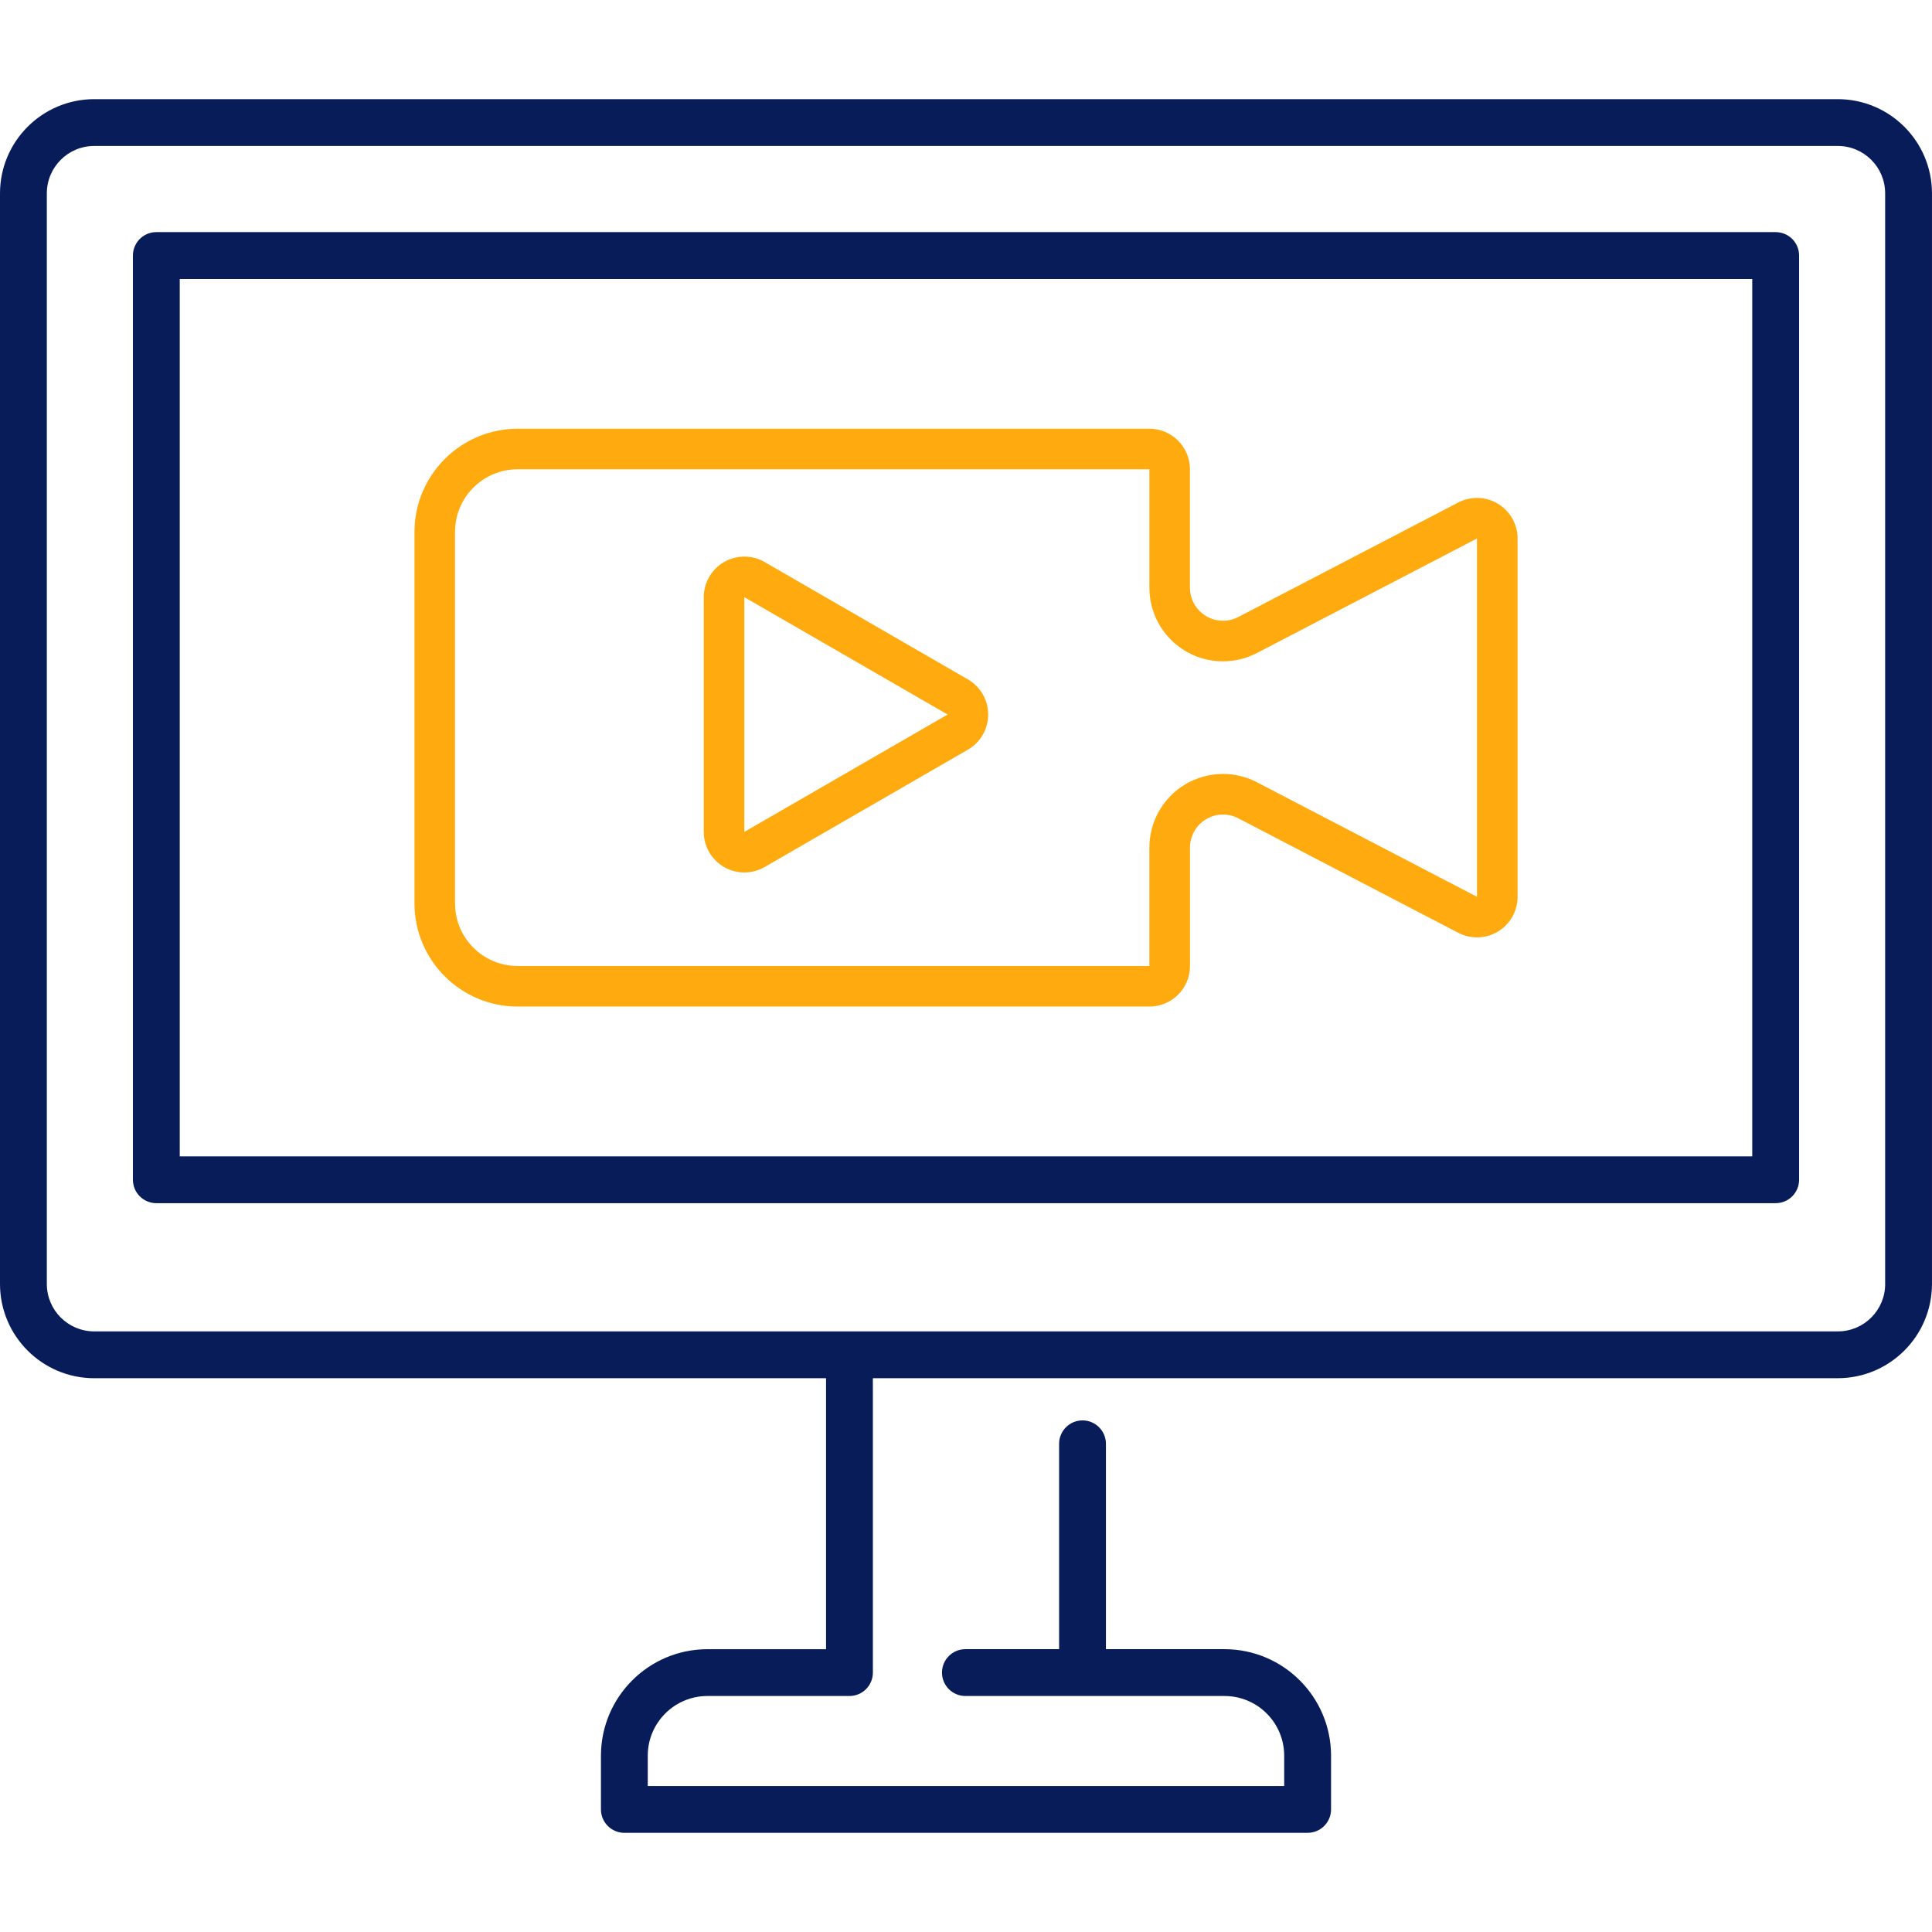 <?xml version="1.0" encoding="UTF-8"?>
<svg xmlns="http://www.w3.org/2000/svg" id="Layer_1" data-name="Layer 1" viewBox="0 0 1000 1000">
  <defs>
    <style>
      .cls-1 {
        fill: #091c5a;
      }

      .cls-2 {
        fill: #ffaa0e;
      }
    </style>
  </defs>
  <path class="cls-1" d="M919.08,120.14H80.92c-6.7,0-12.12,5.43-12.12,12.12h0v478.38c0,6.69,5.43,12.12,12.12,12.12h838.17c6.69,0,12.12-5.43,12.12-12.12V132.27c0-6.7-5.43-12.12-12.12-12.12h0ZM906.96,598.53H93.04V144.39h813.92v454.14Z"></path>
  <path class="cls-1" d="M951.24,51.32H48.75C21.84,51.35.04,73.16,0,100.06v564.55c.03,26.91,21.84,48.72,48.75,48.76h378.81v140.25h-61.39c-30.43.04-55.09,24.7-55.12,55.13v27.81c0,6.69,5.43,12.11,12.11,12.11h353.67c6.69,0,12.12-5.43,12.12-12.12v-27.81c-.03-30.43-24.7-55.09-55.13-55.13h-61.39v-106.13c.09-6.69-5.27-12.19-11.96-12.28-6.69-.09-12.19,5.27-12.28,11.96,0,.11,0,.21,0,.32v106.13h-48.5c-6.7,0-12.12,5.43-12.12,12.12s5.43,12.12,12.12,12.12h134.13c17.05.02,30.86,13.83,30.88,30.88v15.69h-329.42v-15.69c.02-17.05,13.83-30.86,30.88-30.88h73.52c6.7,0,12.12-5.43,12.12-12.12h0v-152.37h499.43c26.91-.03,48.73-21.84,48.76-48.76V100.06c-.04-26.91-21.85-48.71-48.76-48.74ZM975.76,664.62c-.01,13.53-10.98,24.5-24.51,24.51H48.75c-13.53-.02-24.49-10.98-24.51-24.51V100.06c.02-13.53,10.98-24.49,24.51-24.51h902.49c13.53.01,24.5,10.98,24.51,24.51v564.56Z"></path>
  <path class="cls-2" d="M594.93,242.91v61.31c0,21.03,17.06,38.08,38.09,38.08h0c6.12,0,12.14-1.48,17.57-4.3l113.89-59.28v185.46l-113.89-59.28c-5.62-2.92-11.63-4.31-17.55-4.31-13.75,0-27.03,7.47-33.82,20.51-2.82,5.43-4.3,11.46-4.3,17.58v61.31h-327.04c-17.87-.02-32.34-14.5-32.36-32.36v-192.35c.02-17.87,14.5-32.35,32.36-32.37h327.04M594.93,221.91h-327.04c-29.4.04-53.33,23.97-53.36,53.35v192.38c.03,29.4,23.96,53.33,53.34,53.36h327.07c11.6,0,21-9.4,21-21v-61.31c0-2.73.67-5.46,1.93-7.88,2.95-5.68,8.77-9.21,15.19-9.2,2.74,0,5.39.65,7.86,1.94l113.88,59.27c3.04,1.58,6.37,2.37,9.69,2.37,3.78,0,7.56-1.02,10.9-3.05,6.27-3.81,10.1-10.61,10.1-17.95v-185.46c0-7.34-3.83-14.15-10.11-17.95-3.34-2.03-7.11-3.05-10.9-3.05-3.32,0-6.65.79-9.7,2.37l-113.89,59.28c-2.42,1.26-5.14,1.92-7.88,1.92-9.43,0-17.09-7.67-17.1-17.09v-61.3c0-11.6-9.4-21-21-21h0Z"></path>
  <path class="cls-2" d="M385.27,309.1l105.21,60.74-105.21,60.74v-121.48M385.27,288.1c-3.63,0-7.25.94-10.5,2.81-6.5,3.75-10.5,10.68-10.5,18.19v121.48c0,7.5,4,14.44,10.5,18.19,3.25,1.88,6.87,2.81,10.5,2.81s7.25-.94,10.5-2.81l105.21-60.74c6.5-3.75,10.5-10.68,10.5-18.19s-4-14.44-10.5-18.19l-105.21-60.74c-3.25-1.88-6.87-2.81-10.5-2.81h0Z"></path>
</svg>
